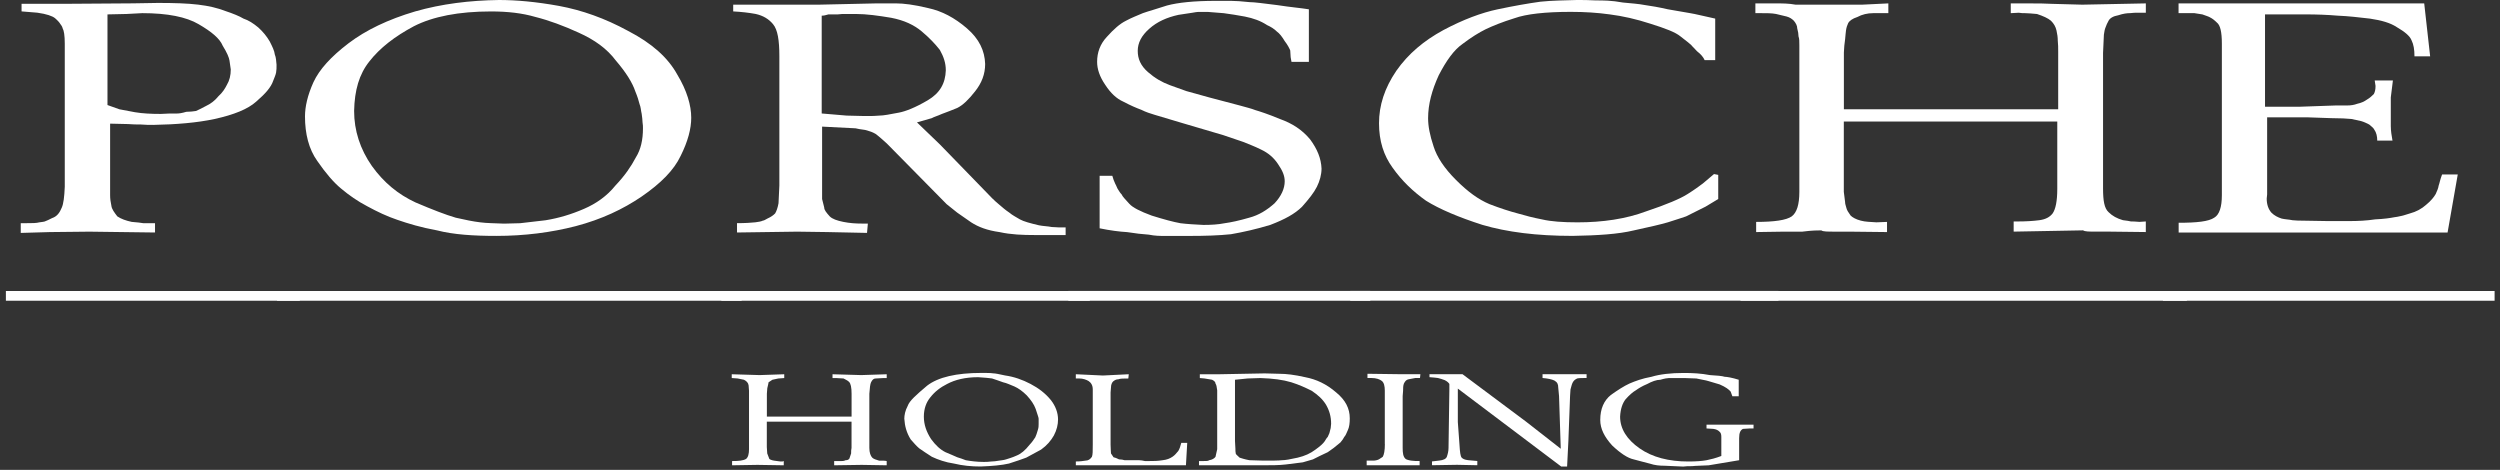 <svg width="282" height="53" viewBox="0 0 282 53" fill="none" xmlns="http://www.w3.org/2000/svg">
<rect x="0" y="0" width="282" height="53" fill="#333333" stroke="none"/>
<path d="M7.306 21.069C7.258 22.215 7.161 22.981 6.973 23.409C6.734 23.983 6.448 24.41 5.873 24.602C5.49 24.793 5.299 24.888 5.157 24.935C5.013 25.029 4.727 25.029 4.441 25.079C4.108 25.174 3.628 25.174 3.009 25.174H2.34V26.273L5.638 26.178L10.081 26.131L17.486 26.226V25.174H16.148C15.909 25.127 15.479 25.079 14.857 25.029C14.189 24.885 13.664 24.696 13.234 24.408C12.901 23.977 12.612 23.594 12.565 23.214C12.471 22.784 12.421 22.401 12.421 22.021V13.947L14.427 13.994C14.952 14.041 15.429 14.041 15.859 14.041C16.384 14.089 16.864 14.089 17.291 14.089C19.873 14.041 22.212 13.85 24.219 13.42C26.37 12.943 27.946 12.321 28.901 11.46C29.953 10.553 30.572 9.837 30.813 9.121C30.957 8.738 31.099 8.452 31.146 8.166C31.194 7.927 31.194 7.641 31.194 7.306C31.146 6.875 31.146 6.492 31.002 6.159C30.955 5.729 30.716 5.252 30.427 4.677C30.094 4.103 29.664 3.578 29.137 3.101C28.562 2.624 28.038 2.288 27.466 2.099C26.989 1.813 26.273 1.524 25.412 1.239C24.552 0.906 23.55 0.664 22.354 0.523C21.16 0.378 19.631 0.331 17.816 0.331L14.996 0.378L8.069 0.425H2.432V1.286L4.2 1.43C5.252 1.574 5.921 1.813 6.207 2.052C6.54 2.338 6.731 2.576 6.781 2.673C6.875 2.818 7.02 2.959 7.067 3.198C7.211 3.437 7.306 4.011 7.306 4.919V21.066V21.069ZM12.129 1.624L14.28 1.577L16.048 1.483C18.915 1.483 21.016 1.913 22.401 2.726C23.883 3.587 24.791 4.35 25.124 5.163C25.601 5.926 25.84 6.501 25.887 6.834L26.031 7.836C26.031 8.505 25.887 9.079 25.601 9.556C25.362 10.034 25.076 10.464 24.646 10.847C24.263 11.324 23.786 11.707 23.164 11.993C22.734 12.232 22.401 12.376 22.112 12.518C21.779 12.565 21.444 12.612 21.013 12.612C20.536 12.757 20.2 12.804 19.961 12.804H19.148L18.143 12.851C17.044 12.851 16.09 12.804 15.229 12.659L13.461 12.326L12.124 11.849V1.624H12.129ZM0.664 32.823V33.922H33.819V32.823H0.664Z" fill="white"/>
<path d="M34.403 13.139C34.403 15.098 34.833 16.816 35.788 18.154C36.742 19.539 37.65 20.591 38.463 21.26C39.371 22.023 40.326 22.692 41.425 23.266C42.571 23.888 43.67 24.412 44.816 24.795C46.059 25.226 47.492 25.656 49.307 25.989C51.169 26.466 53.414 26.61 55.995 26.61C59.148 26.61 62.157 26.227 64.93 25.512C67.844 24.748 70.28 23.599 72.381 22.167C74.532 20.685 76.012 19.206 76.778 17.582C77.591 15.959 77.971 14.524 77.971 13.283C77.971 11.898 77.494 10.225 76.395 8.409C75.343 6.497 73.528 4.874 70.852 3.489C68.224 2.057 65.645 1.149 63.064 0.669C60.436 0.192 58.191 0 56.281 0C52.984 0.047 49.831 0.43 46.823 1.291C43.764 2.198 41.28 3.392 39.324 4.874C37.317 6.403 36.026 7.835 35.358 9.27C34.689 10.752 34.403 12.04 34.403 13.139ZM39.945 12.517C39.992 10.177 40.517 8.36 41.666 6.927C42.859 5.398 44.533 4.108 46.681 2.961C48.832 1.862 51.746 1.291 55.377 1.291C57.286 1.291 58.912 1.482 60.392 1.912C61.921 2.295 63.592 2.914 65.265 3.68C67.08 4.493 68.465 5.495 69.47 6.833C70.616 8.171 71.332 9.317 71.668 10.322C71.907 10.896 72.051 11.374 72.145 11.754C72.29 12.087 72.29 12.47 72.384 12.853C72.431 13.236 72.479 13.522 72.479 13.808C72.526 14.046 72.526 14.285 72.526 14.476C72.526 15.767 72.287 16.866 71.713 17.774C71.188 18.776 70.469 19.828 69.42 20.927C68.465 22.12 67.222 22.98 65.884 23.555C64.452 24.177 63.017 24.607 61.538 24.845L58.671 25.178L56.856 25.226C55.804 25.178 54.896 25.178 54.18 25.081C53.367 24.987 52.46 24.795 51.41 24.557C50.264 24.224 48.782 23.649 46.873 22.836C44.913 21.928 43.29 20.591 41.952 18.728C40.614 16.816 39.945 14.715 39.945 12.517ZM31.25 32.822V33.921H83.658V32.822H31.25Z" fill="white"/>
<path d="M90.493 0.524H82.705V1.288C83.612 1.335 84.473 1.432 85.236 1.573C86.097 1.765 86.718 2.148 87.195 2.72C87.72 3.341 87.912 4.535 87.912 6.35V20.921L87.817 22.927C87.723 23.452 87.579 23.835 87.434 24.074C87.243 24.265 87.004 24.457 86.574 24.648C86.335 24.792 86.144 24.887 86.049 24.887C85.858 24.981 85.572 25.031 85.189 25.078C84.759 25.125 84.043 25.173 83.135 25.173V26.225L89.918 26.13L93.31 26.177L97.8 26.272L97.895 25.22H97.273C96.51 25.22 95.841 25.173 95.122 25.028C94.406 24.884 93.879 24.695 93.593 24.407C93.21 23.977 92.971 23.691 92.971 23.405C92.877 23.072 92.827 22.783 92.733 22.45V14.282L96.507 14.473C97.079 14.618 97.559 14.618 97.798 14.712C98.131 14.807 98.419 14.904 98.752 15.095C99.088 15.334 99.516 15.717 100.043 16.194L106.779 23.027L107.972 23.982L109.549 25.081C110.362 25.606 111.364 25.989 112.749 26.18C114.039 26.466 115.377 26.513 116.715 26.513H120.203V25.653C119.629 25.653 119.104 25.653 118.627 25.606C118.15 25.511 117.672 25.511 117.195 25.414C116.19 25.175 115.474 24.984 115.044 24.745C114.567 24.459 114.184 24.268 113.85 23.982C113.42 23.696 113.087 23.407 112.704 23.075C112.227 22.692 111.652 22.12 110.936 21.354L106.016 16.289L103.434 13.805L105.105 13.327C105.344 13.183 105.727 13.089 106.251 12.85C106.776 12.658 107.398 12.42 107.972 12.181C108.641 11.848 109.263 11.226 109.979 10.319C110.742 9.364 111.125 8.359 111.125 7.213C111.078 5.731 110.456 4.393 109.071 3.2C107.686 2.006 106.251 1.24 104.675 0.907C103.099 0.524 101.905 0.383 101.092 0.383H98.847L92.349 0.527H90.487L90.493 0.524ZM92.691 1.768C92.93 1.768 93.121 1.721 93.454 1.623H94.506C94.792 1.576 95.128 1.576 95.461 1.576H96.513C97.756 1.576 99.094 1.768 100.526 2.006C102.008 2.292 103.107 2.82 103.964 3.536C104.872 4.299 105.494 4.968 106.018 5.637C106.448 6.4 106.687 7.119 106.687 7.929C106.64 9.411 106.018 10.51 104.633 11.321C103.248 12.134 102.149 12.564 101.386 12.706C100.381 12.897 99.665 13.039 99.188 13.039C98.758 13.086 98.328 13.086 97.897 13.086H97.42L95.508 13.039L92.688 12.8V1.768H92.691ZM81.367 32.822V33.921H122.932V32.822H81.367Z" fill="white"/>
<path d="M147.643 1.051C146.783 0.907 145.589 0.813 144.06 0.574C142.531 0.383 141.479 0.241 140.954 0.241C140.047 0.147 139.378 0.097 138.853 0.097H137.132C134.696 0.097 132.881 0.288 131.64 0.621C130.494 1.004 129.586 1.243 128.917 1.482C128.248 1.767 127.627 2.006 127.005 2.342C126.336 2.675 125.667 3.25 124.854 4.157C124.091 4.97 123.755 5.925 123.755 6.977C123.755 7.79 124.041 8.648 124.663 9.558C125.284 10.513 125.953 11.134 126.716 11.47C127.53 11.9 128.198 12.186 128.723 12.378C129.298 12.664 129.775 12.808 130.252 12.952L133.452 13.907L137.99 15.245C138.995 15.578 139.711 15.819 140.235 16.008C140.807 16.247 141.479 16.485 142.242 16.868C143.055 17.251 143.674 17.776 144.151 18.492C144.676 19.255 144.915 19.83 144.915 20.451C144.915 21.265 144.532 22.122 143.768 22.935C142.908 23.699 142 24.273 140.901 24.559C139.755 24.892 138.848 25.084 138.132 25.181C137.416 25.325 136.602 25.372 135.742 25.372C134.834 25.325 133.927 25.278 133.161 25.181C132.348 25.036 131.299 24.751 129.914 24.32C128.623 23.843 127.763 23.413 127.382 22.983C126.905 22.458 126.619 22.169 126.522 21.931C126.331 21.739 126.236 21.548 126.139 21.406C125.995 21.215 125.948 20.976 125.803 20.737C125.659 20.451 125.565 20.163 125.47 19.83H124.038V25.753C125.184 25.991 126.283 26.136 127.144 26.183C128.051 26.327 128.865 26.421 129.581 26.468C130.297 26.613 130.871 26.613 131.349 26.613H134.118C135.933 26.613 137.463 26.566 138.848 26.421C140.233 26.183 141.715 25.847 143.291 25.369C144.915 24.748 146.061 24.126 146.874 23.316C147.637 22.455 148.212 21.739 148.545 21.07C148.878 20.401 149.069 19.685 149.069 19.017C149.022 17.87 148.592 16.819 147.779 15.719C146.871 14.62 145.725 13.904 144.387 13.427C143.002 12.852 142.095 12.566 141.617 12.425C141.14 12.233 140.518 12.092 139.85 11.9L136.411 10.993C135.026 10.61 134.166 10.371 133.83 10.277C133.4 10.133 132.778 9.894 131.967 9.608C131.06 9.275 130.247 8.795 129.483 8.126C128.67 7.41 128.337 6.644 128.337 5.736C128.337 4.829 128.767 4.016 129.628 3.252C130.535 2.439 131.634 1.962 132.925 1.676L134.501 1.437C134.787 1.39 134.979 1.343 135.315 1.343H136.222C136.747 1.39 137.368 1.437 138.037 1.487C138.8 1.582 139.614 1.726 140.427 1.87C141.382 2.062 142.195 2.348 142.911 2.825C143.341 3.016 143.724 3.255 144.01 3.541C144.346 3.78 144.632 4.163 144.917 4.64C145.253 5.07 145.442 5.453 145.539 5.692L145.586 6.455L145.681 6.98H147.64V1.051H147.643ZM120.508 32.821V33.92H154.57V32.821H120.508Z" fill="white"/>
<path d="M193.49 2.101C192.152 1.815 191.245 1.576 190.623 1.479C190.051 1.385 189.238 1.241 188.139 1.049C187.087 0.81 186.23 0.666 185.558 0.572C184.795 0.427 184.029 0.38 183.074 0.286C181.783 0.047 180.829 0.047 180.015 0.047C179.252 0 178.486 0 177.864 0C176.48 0.047 175.142 0.047 173.757 0.192C172.372 0.383 170.748 0.669 168.93 1.052C167.115 1.435 165.062 2.198 162.816 3.392C160.618 4.585 158.85 6.067 157.512 7.976C156.175 9.936 155.553 11.895 155.553 13.899C155.553 15.903 156.078 17.529 157.082 18.914C158.134 20.396 159.375 21.59 160.857 22.642C162.386 23.596 164.534 24.504 167.21 25.364C169.98 26.178 173.324 26.608 177.384 26.608C180.204 26.561 182.544 26.416 184.312 25.986C186.08 25.603 187.32 25.317 188.133 25.078C189.088 24.793 189.71 24.554 190.187 24.41L192.385 23.311L193.817 22.45V19.727L193.34 19.633L192.097 20.685C191.714 20.971 191.142 21.401 190.376 21.878C189.563 22.403 187.986 23.072 185.694 23.838C183.401 24.698 180.773 25.081 177.953 25.081C176.282 25.081 174.945 24.987 173.94 24.748C172.938 24.557 172.031 24.318 171.217 24.079C170.31 23.841 169.258 23.505 168.017 23.027C166.774 22.503 165.581 21.643 164.243 20.305C162.905 18.967 162.092 17.724 161.712 16.53C161.281 15.24 161.09 14.238 161.09 13.33C161.09 11.754 161.52 10.177 162.283 8.504C163.144 6.833 164.004 5.637 164.959 4.968C165.964 4.205 166.821 3.677 167.587 3.297C168.4 2.914 169.449 2.484 170.834 2.054C172.172 1.576 174.323 1.338 177.187 1.338C178.764 1.338 180.196 1.432 181.583 1.624C183.066 1.815 184.545 2.148 186.168 2.675C187.839 3.2 188.988 3.63 189.56 4.108C190.229 4.632 190.612 4.921 190.753 5.062C190.898 5.254 191.136 5.445 191.422 5.778C191.852 6.111 192.138 6.447 192.283 6.78H193.476V2.101H193.49ZM152.309 32.819V33.918H200.609V32.819H152.309Z" fill="white"/>
<path d="M197.999 1.482H198.476C199.24 1.482 199.861 1.482 200.339 1.576L201.532 1.862C201.865 1.956 202.104 2.101 202.345 2.339C202.584 2.625 202.728 2.914 202.728 3.2C202.823 3.533 202.873 3.869 202.873 4.107C202.967 4.346 202.967 4.682 202.967 5.109V21.64C202.967 23.072 202.681 23.979 202.107 24.409C201.485 24.84 200.147 25.031 198.093 25.031V26.177L201.199 26.13H203.3C204.399 25.986 205.115 25.986 205.451 25.986C205.595 26.13 206.167 26.13 207.074 26.13H208.651L212.856 26.177V25.031L211.662 25.078C210.993 25.031 210.419 25.031 209.894 24.887C209.323 24.742 208.94 24.504 208.748 24.312C208.509 23.979 208.318 23.691 208.271 23.452C208.176 23.119 208.126 22.975 208.126 22.783L207.982 21.637V13.707H232.061V21.304C232.061 22.689 231.87 23.596 231.537 24.074C231.204 24.504 230.724 24.742 230.055 24.837C229.339 24.931 228.526 24.981 227.571 24.981H227.141V26.127L234.976 25.983C235.167 26.127 235.644 26.127 236.458 26.127H237.987L242.047 26.175V24.981L241.331 25.028C240.854 24.981 240.568 24.981 240.376 24.981C240.185 24.934 239.899 24.887 239.469 24.837C238.8 24.645 238.276 24.36 237.845 23.929C237.368 23.499 237.224 22.639 237.224 21.254V5.972L237.318 3.919C237.365 3.727 237.365 3.488 237.462 3.203C237.607 2.82 237.701 2.581 237.845 2.342C237.99 2.056 238.37 1.818 238.944 1.721C239.519 1.529 239.949 1.482 240.282 1.482C240.615 1.435 240.904 1.435 241.19 1.435H242.05V0.383L234.884 0.527L231.445 0.433C230.632 0.386 229.869 0.386 229.106 0.386H226.813V1.485L227.721 1.437C227.959 1.485 228.198 1.485 228.437 1.485C228.77 1.485 229.2 1.532 229.774 1.579C230.491 1.818 231.018 2.056 231.351 2.342C231.684 2.675 231.875 3.011 231.973 3.441C232.067 3.871 232.117 4.205 232.117 4.588C232.164 4.971 232.164 5.401 232.164 5.878V12.328H207.99V5.925L208.038 5.162L208.132 4.399C208.179 4.016 208.179 3.73 208.226 3.444C208.273 3.111 208.371 2.822 208.465 2.631C208.609 2.345 208.942 2.106 209.517 1.915C210.041 1.629 210.663 1.485 211.285 1.485H213.006V0.383L210.044 0.527H202.545C201.782 0.383 201.016 0.383 200.3 0.383H198.007V1.482H197.999ZM196.328 32.822V33.921H246.682V32.822H196.328Z" fill="white"/>
<path d="M245.752 1.482H247.52C247.759 1.529 248.045 1.576 248.428 1.626C248.811 1.77 249.144 1.865 249.288 1.959C249.574 2.103 249.813 2.292 250.101 2.581C250.437 2.867 250.626 3.583 250.626 4.92V22.022C250.626 23.36 250.34 24.221 249.766 24.554C249.144 24.984 247.806 25.128 245.752 25.128V26.227H276.087L277.234 19.683H275.466C275.227 20.305 275.18 20.685 275.083 20.926C275.036 21.259 274.891 21.548 274.75 21.881C274.558 22.214 274.225 22.644 273.698 23.074C273.173 23.552 272.552 23.887 271.835 24.076C271.119 24.315 270.498 24.459 270.068 24.506C269.59 24.601 268.921 24.698 267.917 24.745C266.962 24.889 266.004 24.937 265.002 24.937H262.566L259.699 24.889C259.413 24.889 259.03 24.889 258.6 24.842C258.169 24.748 257.739 24.748 257.356 24.651C256.926 24.506 256.543 24.318 256.21 23.982C255.877 23.599 255.685 23.074 255.685 22.405L255.733 21.928V13.233H260.223L262.946 13.327C263.998 13.327 264.761 13.374 265.238 13.421C265.716 13.516 266.099 13.613 266.337 13.66C266.67 13.755 266.959 13.899 267.245 14.043C267.531 14.282 267.722 14.426 267.817 14.618C268.055 14.951 268.153 15.381 268.153 15.861H269.873C269.779 15.336 269.682 14.762 269.682 14.237V10.988L269.92 9.075H267.867L267.961 9.697C267.961 10.174 267.867 10.413 267.77 10.604C267.578 10.796 267.339 11.035 267.006 11.226C266.673 11.465 266.337 11.609 265.907 11.704C265.524 11.848 265.144 11.895 264.808 11.895H263.518L259.41 12.039H255.494V1.623H260.032C261.322 1.623 262.563 1.67 263.709 1.768C264.903 1.815 266.099 1.959 267.339 2.101C268.63 2.292 269.632 2.578 270.348 3.055C271.255 3.58 271.83 4.057 272.019 4.537C272.257 5.015 272.352 5.589 272.352 6.353H274.12L273.451 0.38H245.741V1.479L245.752 1.482ZM243.984 32.822V33.921H281.391V32.822H243.984Z" fill="white"/>
<path d="M82.531 42.643L83.2 42.69L83.916 42.835C84.202 42.979 84.394 43.168 84.441 43.456L84.488 44.078V50.67C84.488 51.194 84.394 51.577 84.155 51.769C83.822 51.96 83.342 52.007 82.578 52.007V52.485L85.445 52.438L88.407 52.485V52.007L88.262 52.055H88.024L87.308 51.96C87.022 51.913 86.83 51.816 86.783 51.769L86.544 51.147L86.497 50.431V47.564H96.053V50.525C96.006 50.717 96.006 50.908 96.006 51.147L95.814 51.722C95.72 51.866 95.576 51.913 95.384 51.913C95.193 52.007 95.051 52.007 94.907 52.007H94.094V52.485L97.199 52.438L100.019 52.485V52.007C99.828 51.96 99.589 51.96 99.159 51.96C98.826 51.866 98.537 51.769 98.395 51.627C98.204 51.436 98.062 51.053 98.062 50.528V44.414C98.11 43.745 98.157 43.315 98.254 43.123C98.398 42.837 98.54 42.693 98.778 42.693L99.639 42.646H100.022V42.216L97.155 42.31L93.908 42.216V42.646H94.338L95.151 42.693C95.39 42.837 95.581 42.885 95.773 43.076C95.964 43.268 96.058 43.698 96.058 44.414V46.995H86.503V44.414L86.55 43.792C86.644 43.409 86.694 43.171 86.694 43.123L87.124 42.837L87.793 42.693L88.462 42.646V42.216L85.692 42.31L82.54 42.216V42.646L82.531 42.643Z" fill="white"/>
<path d="M102.012 47.276C102.059 48.039 102.251 48.805 102.728 49.568C103.064 49.951 103.397 50.331 103.683 50.57C104.066 50.856 104.543 51.145 105.115 51.525C105.831 51.858 106.644 52.147 107.599 52.288C108.604 52.527 109.559 52.621 110.608 52.621C111.898 52.574 112.997 52.477 113.808 52.288C114.668 52.002 115.29 51.811 115.767 51.619C116.292 51.334 116.819 51.045 117.438 50.712C118.107 50.234 118.537 49.71 118.87 49.135C119.203 48.514 119.347 47.892 119.347 47.32C119.347 46.557 119.062 45.791 118.534 45.122C117.912 44.359 117.149 43.784 116.242 43.307C115.334 42.83 114.379 42.494 113.375 42.352C112.706 42.208 112.276 42.114 112.037 42.114C111.751 42.066 111.274 42.066 110.699 42.066C107.879 42.066 105.826 42.544 104.585 43.498C103.342 44.55 102.578 45.219 102.387 45.791C102.101 46.316 102.004 46.843 102.004 47.273L102.012 47.276ZM104.21 46.99C104.21 46.082 104.496 45.366 104.926 44.839C105.451 44.17 106.073 43.693 106.836 43.31C107.743 42.832 108.89 42.547 110.325 42.547C111.041 42.594 111.615 42.641 111.901 42.691C112.378 42.835 112.714 42.977 113.144 43.121C113.575 43.215 113.958 43.407 114.435 43.598C114.865 43.79 115.342 44.123 115.82 44.6C116.297 45.125 116.633 45.602 116.825 46.13C117.016 46.751 117.158 47.084 117.158 47.229V47.85C117.158 48.042 117.158 48.233 117.063 48.519C116.969 48.852 116.872 49.141 116.777 49.332C116.586 49.618 116.394 49.907 116.156 50.146C115.631 50.815 115.154 51.197 114.674 51.389C114.149 51.628 113.766 51.722 113.48 51.819C113.194 51.913 112.956 51.913 112.667 51.964C112.381 52.011 112.095 52.058 111.807 52.058C111.474 52.105 111.185 52.105 110.946 52.105C110.183 52.105 109.514 52.011 108.94 51.913C108.607 51.769 108.271 51.675 107.985 51.581C107.602 51.389 107.172 51.247 106.647 51.006C106.073 50.72 105.548 50.243 105.024 49.524C104.499 48.711 104.21 47.9 104.21 46.993V46.99Z" fill="white"/>
<path d="M127.324 42.214L124.41 42.358L121.352 42.214V42.691H121.735C122.165 42.691 122.548 42.836 122.786 42.977C123.072 43.169 123.264 43.455 123.264 43.932V50.143C123.264 50.859 123.264 51.289 123.169 51.528C122.978 51.814 122.739 51.958 122.453 51.958C122.168 52.005 121.832 52.053 121.354 52.053V52.483H133.774L133.919 49.952H133.25C133.155 50.335 133.058 50.62 132.917 50.859C132.678 51.145 132.534 51.337 132.248 51.528C131.962 51.72 131.626 51.861 131.149 51.911C130.577 52.005 130.147 52.005 129.667 52.005H129.142C128.903 51.958 128.712 51.911 128.473 51.911H126.85C126.705 51.864 126.467 51.817 126.228 51.817C125.942 51.672 125.798 51.625 125.606 51.578C125.512 51.434 125.415 51.292 125.32 51.148C125.32 50.956 125.273 50.623 125.273 50.146V44.27L125.32 43.696C125.32 43.41 125.415 43.171 125.559 43.027C125.798 42.836 125.942 42.788 126.131 42.788C126.369 42.694 126.705 42.694 127.277 42.694L127.324 42.217V42.214Z" fill="white"/>
<path d="M137.3 50.67L137.108 51.531C136.964 51.722 136.725 51.864 136.392 51.913C136.298 52.008 136.057 52.008 135.676 52.008H135.246V52.485H142.221C143.367 52.485 144.274 52.485 145.04 52.391L146.953 52.152L148.099 51.819L148.862 51.436L149.77 51.006L150.439 50.529L151.202 49.907C151.441 49.621 151.538 49.477 151.632 49.285C151.776 49.141 151.871 48.902 152.015 48.569C152.207 48.186 152.254 47.709 152.254 47.184C152.254 46.085 151.776 45.13 150.724 44.27C149.625 43.315 148.479 42.788 147.236 42.549C145.992 42.264 145.038 42.166 144.416 42.166L142.648 42.119L137.633 42.214H135.34V42.644L135.865 42.691L136.725 42.835C137.011 42.98 137.108 43.121 137.108 43.265C137.203 43.41 137.253 43.598 137.3 44.029V50.67ZM139.307 42.835L140.739 42.691L142.171 42.644C143.603 42.691 144.702 42.835 145.659 43.121C146.567 43.407 147.283 43.743 147.952 44.076C148.668 44.553 149.195 45.031 149.575 45.652C149.958 46.321 150.15 46.99 150.15 47.803L150.103 48.281L149.958 48.855C149.911 48.999 149.814 49.141 149.767 49.285C149.623 49.429 149.528 49.618 149.434 49.763C149.242 50.048 148.909 50.337 148.382 50.717C147.808 51.148 147.189 51.433 146.375 51.625C145.515 51.816 144.991 51.911 144.608 51.911C144.225 51.958 143.508 51.958 142.507 51.958L140.93 51.911C140.406 51.816 139.975 51.672 139.831 51.625C139.64 51.433 139.498 51.339 139.401 51.195C139.354 51.003 139.354 50.812 139.354 50.62L139.307 49.76V42.832V42.835Z" fill="white"/>
<path d="M156.214 50.096C156.214 50.812 156.12 51.289 155.975 51.528L155.545 51.814C155.354 51.908 155.115 51.958 154.923 51.958H154.16V52.483H160.133V52.005C159.8 52.005 159.464 52.005 159.178 51.958C158.842 51.911 158.604 51.814 158.556 51.767C158.271 51.528 158.221 51.098 158.221 50.523V44.695L158.268 44.073C158.268 43.788 158.268 43.499 158.362 43.26C158.506 42.974 158.648 42.83 158.887 42.783L159.65 42.639H160.174L160.222 42.208H157.785L154.249 42.161V42.639H154.679C155.254 42.639 155.634 42.783 155.873 42.971C156.111 43.163 156.206 43.546 156.206 44.071V50.09L156.214 50.096Z" fill="white"/>
<path d="M176.058 50.621L172.14 47.563L164.973 42.212H161.246V42.545C161.676 42.592 161.962 42.592 162.201 42.639C162.44 42.686 162.678 42.783 162.964 42.878C163.25 43.022 163.394 43.164 163.489 43.308V43.93L163.394 50.521C163.394 50.904 163.3 51.237 163.203 51.523C163.108 51.762 162.82 51.906 162.342 51.953L161.529 52.048V52.478L164.349 52.431L166.641 52.478V52.001L165.59 51.906C165.207 51.859 165.015 51.762 164.874 51.62C164.729 51.429 164.682 50.999 164.635 50.235L164.443 47.607V43.833L176.1 52.622H176.769L176.913 49.755L177.105 44.643L177.152 43.927C177.246 43.594 177.296 43.352 177.391 43.164C177.535 42.878 177.724 42.781 177.915 42.686C178.154 42.639 178.49 42.639 178.967 42.639V42.209H173.999V42.639C174.571 42.686 175.051 42.783 175.337 42.925C175.673 43.117 175.767 43.355 175.767 43.688L175.861 44.69L176.053 50.613L176.058 50.621Z" fill="white"/>
<path d="M196.125 42.834C195.362 42.596 194.787 42.502 194.549 42.502C194.263 42.407 193.688 42.357 192.878 42.31C191.873 42.118 190.918 42.071 189.916 42.071C188.434 42.071 187.241 42.216 186.286 42.502C185.234 42.693 184.471 42.979 183.802 43.265C183.181 43.551 182.512 43.981 181.701 44.555C180.938 45.177 180.508 46.084 180.508 47.375C180.508 48.377 180.985 49.287 181.846 50.242C182.8 51.15 183.613 51.674 184.282 51.819C184.951 52.01 185.573 52.151 186.097 52.296C186.669 52.487 187.197 52.535 187.768 52.535L189.869 52.629C190.155 52.582 190.444 52.582 190.874 52.582C191.257 52.535 191.876 52.535 192.736 52.487L196.175 51.913V49.429C196.175 48.807 196.319 48.521 196.605 48.377L197.368 48.33H197.799V47.9H192.495V48.33L193.258 48.377C193.591 48.424 193.783 48.521 193.927 48.663C194.118 48.807 194.166 48.996 194.166 49.285V51.435C193.544 51.674 192.972 51.819 192.495 51.913C191.97 52.007 191.301 52.057 190.441 52.057C188.243 52.057 186.381 51.58 184.946 50.575C183.514 49.573 182.748 48.377 182.748 46.992C182.795 46.084 183.033 45.463 183.369 45.033C183.799 44.555 184.182 44.219 184.515 44.031C184.851 43.792 185.232 43.553 185.806 43.315C186.331 43.029 186.858 42.837 187.288 42.837C187.765 42.693 188.101 42.646 188.243 42.646H190.058L191.349 42.693C191.97 42.837 192.4 42.885 192.686 42.979L193.977 43.362C194.646 43.648 195.029 43.936 195.22 44.175L195.412 44.7H196.128V42.837L196.125 42.834Z" fill="white"/>
</svg>
